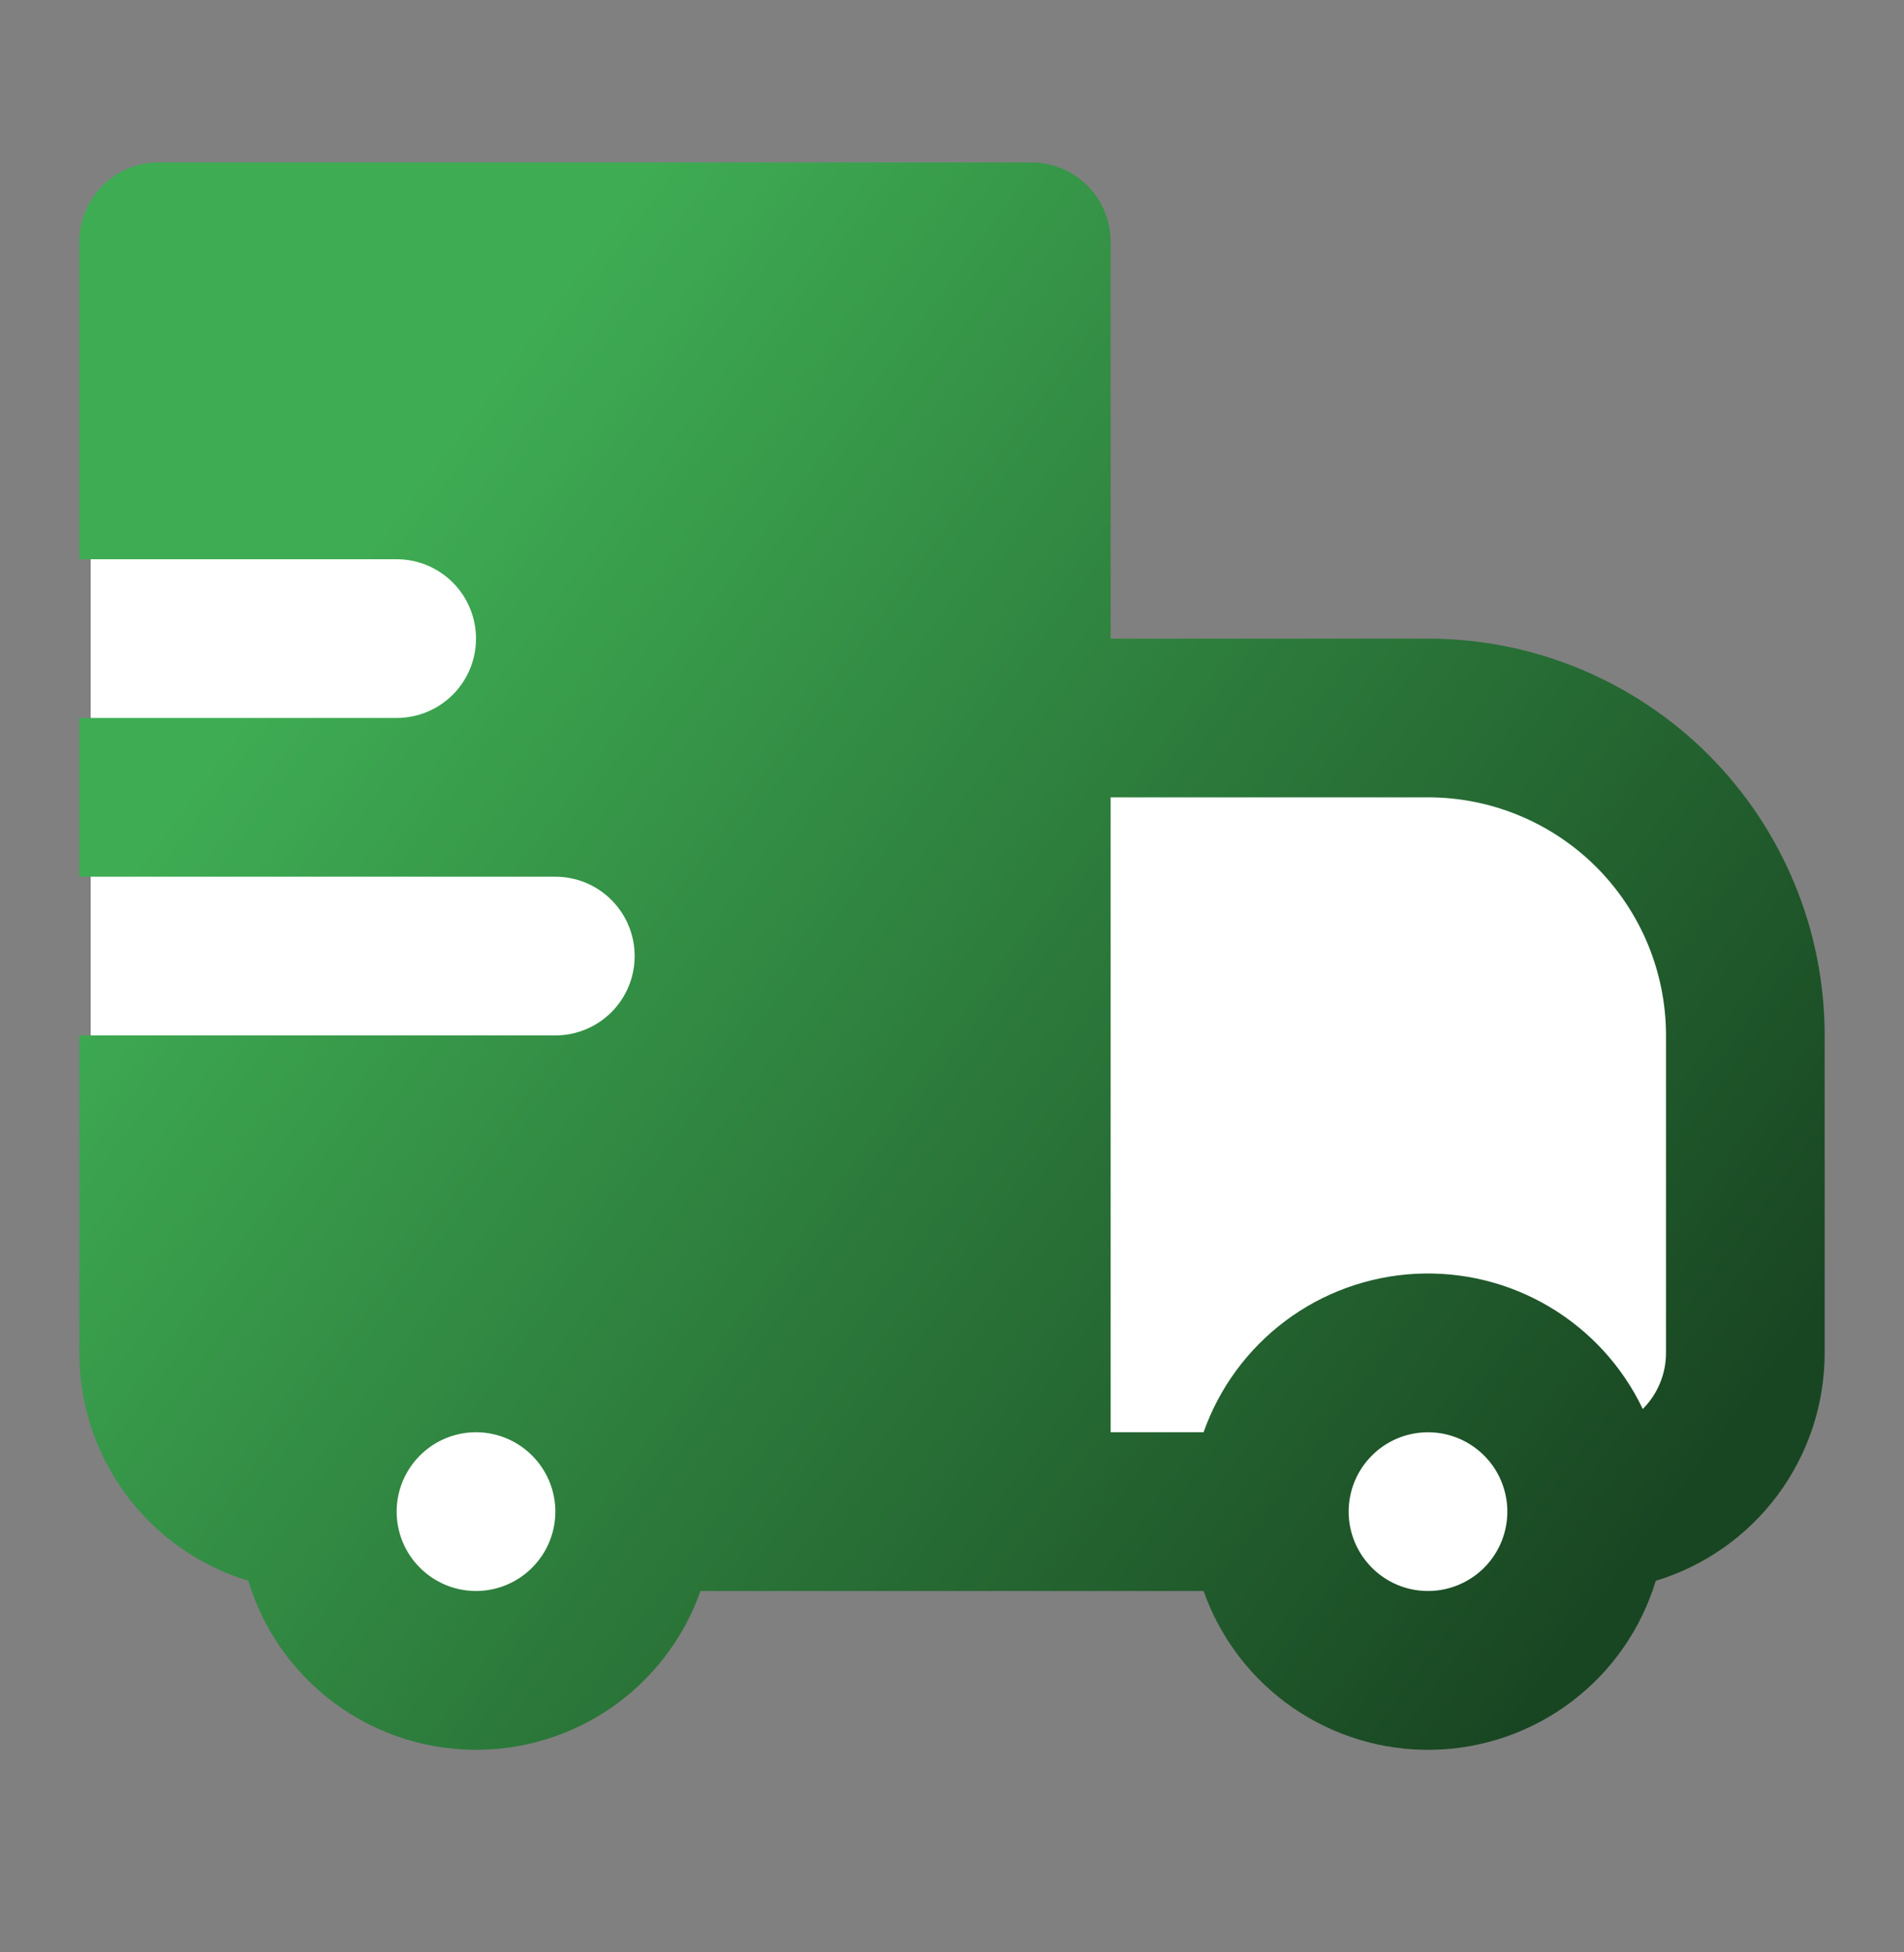 <svg xmlns="http://www.w3.org/2000/svg" width="40" height="41" viewBox="0 0 40 41" fill="none"><rect x="0" y="0" width="40" height="41" fill="#808080" stroke="none"/><g id="iconamoon:delivery-fast-fill"><path id="Vector 3" d="M1.905 26.744V9.601L8.571 7.696L16.667 8.649C17.778 12.141 20.572 18.553 22.857 16.268C25.143 13.982 33.016 17.22 36.667 19.125L35.238 31.506L29.048 34.363L26.191 32.934L12.857 31.506V34.363H7.619L1.905 26.744Z" fill="white"></path><path id="Vector" fill-rule="evenodd" clip-rule="evenodd" d="M1.667 5.077C1.667 4.635 1.842 4.211 2.155 3.899C2.467 3.586 2.891 3.411 3.333 3.411H21.667C22.109 3.411 22.533 3.586 22.845 3.899C23.158 4.211 23.333 4.635 23.333 5.077V13.411H30C31.094 13.411 32.178 13.626 33.189 14.045C34.2 14.464 35.119 15.078 35.893 15.851C36.666 16.625 37.28 17.544 37.699 18.555C38.118 19.566 38.333 20.65 38.333 21.744V28.411C38.334 29.484 37.989 30.528 37.35 31.39C36.711 32.252 35.812 32.886 34.785 33.197C34.479 34.206 33.863 35.092 33.024 35.729C32.185 36.366 31.166 36.722 30.112 36.745C29.059 36.769 28.025 36.459 27.158 35.861C26.291 35.262 25.636 34.404 25.285 33.411H14.717C14.366 34.404 13.71 35.262 12.844 35.861C11.977 36.459 10.943 36.769 9.889 36.745C8.836 36.722 7.817 36.366 6.978 35.729C6.139 35.092 5.522 34.206 5.217 33.197C4.19 32.886 3.29 32.253 2.651 31.391C2.011 30.529 1.666 29.484 1.667 28.411V21.744H11.667C12.109 21.744 12.533 21.568 12.845 21.256C13.158 20.943 13.333 20.519 13.333 20.077C13.333 19.635 13.158 19.211 12.845 18.899C12.533 18.586 12.109 18.411 11.667 18.411H1.667V15.077H8.333C8.775 15.077 9.199 14.902 9.512 14.589C9.824 14.277 10 13.853 10 13.411C10 12.969 9.824 12.545 9.512 12.232C9.199 11.92 8.775 11.744 8.333 11.744H1.667V5.077ZM23.333 30.077H25.285C25.614 29.145 26.213 28.331 27.005 27.738C27.797 27.146 28.747 26.802 29.735 26.75C30.723 26.698 31.704 26.939 32.554 27.445C33.404 27.95 34.086 28.696 34.512 29.589C34.824 29.276 35 28.853 35 28.411V21.744C35 20.418 34.473 19.146 33.536 18.208C32.598 17.271 31.326 16.744 30 16.744H23.333V30.077ZM11.667 31.744C11.667 31.302 11.491 30.878 11.178 30.566C10.866 30.253 10.442 30.077 10 30.077C9.558 30.077 9.134 30.253 8.822 30.566C8.509 30.878 8.333 31.302 8.333 31.744C8.333 32.186 8.509 32.61 8.822 32.922C9.134 33.235 9.558 33.411 10 33.411C10.442 33.411 10.866 33.235 11.178 32.922C11.491 32.61 11.667 32.186 11.667 31.744ZM28.822 30.566C28.509 30.878 28.333 31.302 28.333 31.744C28.333 32.13 28.467 32.503 28.712 32.801C28.956 33.099 29.296 33.304 29.674 33.379C30.053 33.454 30.445 33.396 30.785 33.214C31.125 33.033 31.392 32.739 31.54 32.382C31.687 32.026 31.707 31.63 31.595 31.261C31.483 30.892 31.247 30.573 30.926 30.359C30.606 30.144 30.221 30.048 29.837 30.086C29.453 30.123 29.094 30.293 28.822 30.566Z" fill="url(#paint0_linear_4002_880)"></path></g><defs><linearGradient id="paint0_linear_4002_880" x1="9.236" y1="9.44" x2="36.655" y2="29.688" gradientUnits="userSpaceOnUse"><stop stop-color="#3EAC53"></stop><stop offset="1" stop-color="#194622"></stop></linearGradient></defs></svg>